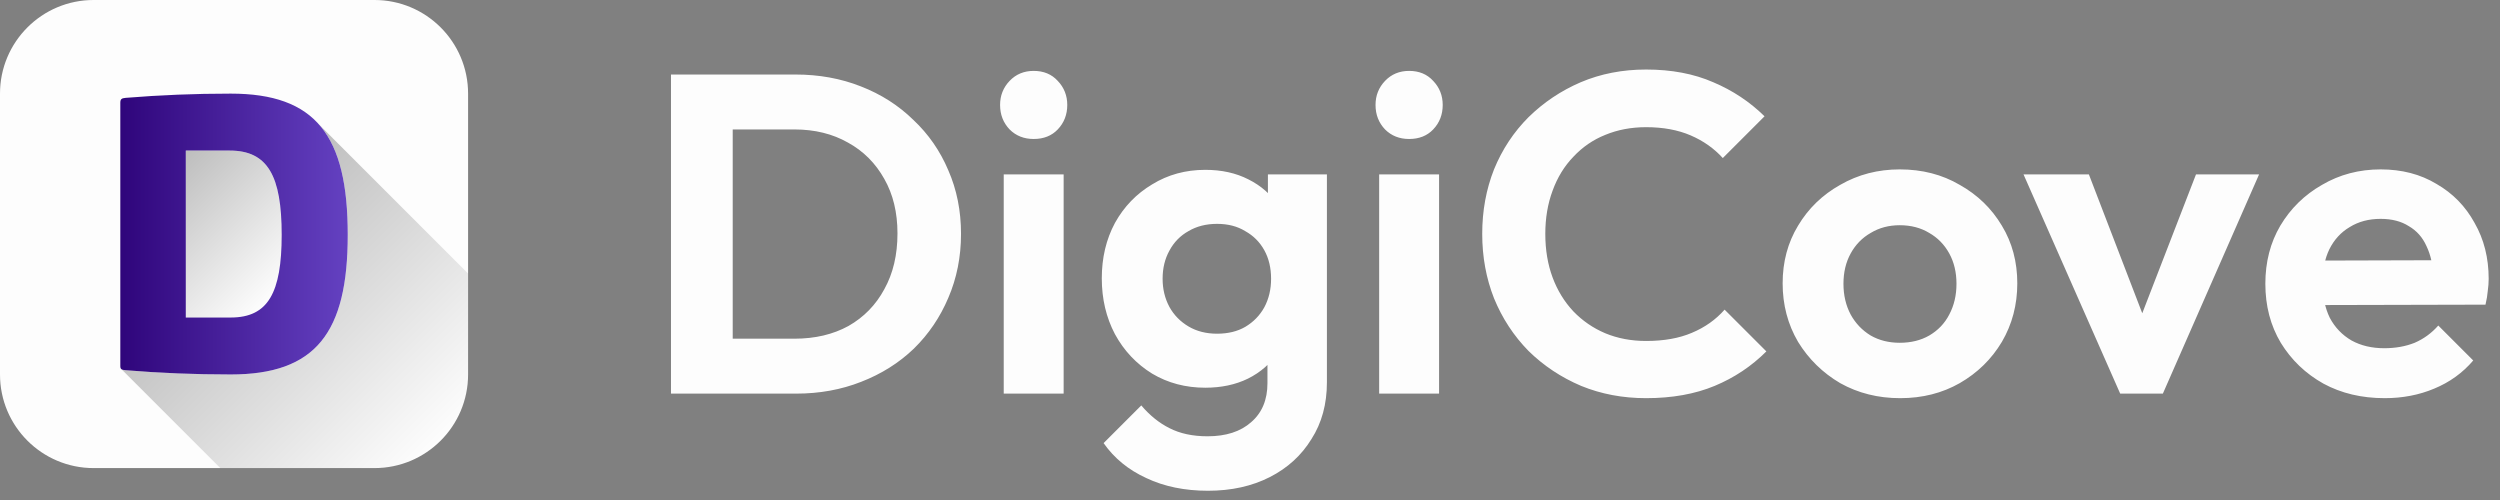 <svg width="235" height="47" viewBox="0 0 235 47" fill="none" xmlns="http://www.w3.org/2000/svg">
<rect x="0" y="0" width="235" height="47" fill="#808080" stroke="none"/>
<path d="M67.04 37V31.837H74.677C76.612 31.837 78.304 31.439 79.755 30.643C81.205 29.818 82.329 28.666 83.125 27.187C83.95 25.708 84.363 23.958 84.363 21.939C84.363 19.976 83.95 18.269 83.125 16.819C82.3 15.34 81.163 14.202 79.712 13.405C78.261 12.58 76.583 12.168 74.677 12.168H66.912V7.005H74.763C76.981 7.005 79.029 7.375 80.907 8.115C82.812 8.854 84.462 9.907 85.856 11.272C87.278 12.609 88.373 14.188 89.141 16.008C89.938 17.828 90.336 19.82 90.336 21.981C90.336 24.143 89.938 26.148 89.141 27.997C88.373 29.818 87.292 31.411 85.899 32.776C84.505 34.113 82.855 35.151 80.949 35.891C79.072 36.63 77.038 37 74.848 37H67.04ZM63.072 37V7.005H68.875V37H63.072ZM94.35 37V16.392H99.982V37H94.35ZM97.166 13.064C96.255 13.064 95.502 12.765 94.904 12.168C94.307 11.542 94.008 10.774 94.008 9.864C94.008 8.982 94.307 8.228 94.904 7.603C95.502 6.977 96.255 6.664 97.166 6.664C98.104 6.664 98.858 6.977 99.427 7.603C100.024 8.228 100.323 8.982 100.323 9.864C100.323 10.774 100.024 11.542 99.427 12.168C98.858 12.765 98.104 13.064 97.166 13.064ZM113.552 46.131C111.361 46.131 109.427 45.732 107.749 44.936C106.071 44.168 104.734 43.073 103.738 41.651L107.28 38.109C108.076 39.048 108.958 39.759 109.925 40.243C110.921 40.755 112.115 41.011 113.509 41.011C115.244 41.011 116.609 40.57 117.605 39.688C118.629 38.806 119.141 37.583 119.141 36.019V30.856L120.08 26.333L119.184 21.811V16.392H124.73V35.933C124.73 37.981 124.247 39.759 123.28 41.267C122.341 42.803 121.033 43.997 119.354 44.851C117.676 45.704 115.742 46.131 113.552 46.131ZM113.296 36.445C111.447 36.445 109.783 36.004 108.304 35.123C106.825 34.212 105.658 32.975 104.805 31.411C103.98 29.846 103.568 28.097 103.568 26.163C103.568 24.228 103.98 22.493 104.805 20.957C105.658 19.421 106.825 18.212 108.304 17.331C109.783 16.42 111.447 15.965 113.296 15.965C114.832 15.965 116.183 16.264 117.349 16.861C118.544 17.459 119.482 18.284 120.165 19.336C120.848 20.36 121.217 21.569 121.274 22.963V29.448C121.217 30.813 120.833 32.036 120.122 33.117C119.44 34.17 118.501 34.995 117.306 35.592C116.14 36.161 114.803 36.445 113.296 36.445ZM114.405 31.368C115.429 31.368 116.311 31.155 117.05 30.728C117.818 30.273 118.416 29.661 118.842 28.893C119.269 28.097 119.482 27.201 119.482 26.205C119.482 25.181 119.269 24.285 118.842 23.517C118.416 22.749 117.818 22.152 117.05 21.725C116.311 21.27 115.429 21.043 114.405 21.043C113.381 21.043 112.485 21.27 111.717 21.725C110.949 22.152 110.352 22.764 109.925 23.56C109.498 24.328 109.285 25.21 109.285 26.205C109.285 27.172 109.498 28.054 109.925 28.851C110.352 29.619 110.949 30.23 111.717 30.685C112.485 31.14 113.381 31.368 114.405 31.368ZM129.641 37V16.392H135.273V37H129.641ZM132.457 13.064C131.547 13.064 130.793 12.765 130.196 12.168C129.599 11.542 129.3 10.774 129.3 9.864C129.3 8.982 129.599 8.228 130.196 7.603C130.793 6.977 131.547 6.664 132.457 6.664C133.396 6.664 134.15 6.977 134.719 7.603C135.316 8.228 135.615 8.982 135.615 9.864C135.615 10.774 135.316 11.542 134.719 12.168C134.15 12.765 133.396 13.064 132.457 13.064ZM154.731 37.427C152.541 37.427 150.507 37.043 148.63 36.275C146.753 35.478 145.103 34.383 143.681 32.989C142.287 31.567 141.206 29.917 140.438 28.04C139.698 26.163 139.329 24.143 139.329 21.981C139.329 19.82 139.698 17.8 140.438 15.923C141.206 14.045 142.287 12.41 143.681 11.016C145.103 9.622 146.738 8.527 148.587 7.731C150.465 6.934 152.513 6.536 154.731 6.536C157.121 6.536 159.226 6.934 161.046 7.731C162.866 8.499 164.474 9.565 165.867 10.931L161.942 14.856C161.117 13.946 160.107 13.235 158.913 12.723C157.718 12.211 156.324 11.955 154.731 11.955C153.338 11.955 152.058 12.196 150.891 12.68C149.754 13.135 148.758 13.818 147.905 14.728C147.051 15.61 146.397 16.676 145.942 17.928C145.487 19.151 145.259 20.502 145.259 21.981C145.259 23.489 145.487 24.854 145.942 26.077C146.397 27.3 147.051 28.367 147.905 29.277C148.758 30.159 149.754 30.842 150.891 31.325C152.058 31.809 153.338 32.051 154.731 32.051C156.41 32.051 157.846 31.795 159.041 31.283C160.264 30.771 161.288 30.045 162.113 29.107L166.038 33.032C164.644 34.426 163.023 35.507 161.174 36.275C159.325 37.043 157.178 37.427 154.731 37.427ZM178.618 37.427C176.542 37.427 174.665 36.957 172.986 36.019C171.337 35.052 170.014 33.757 169.018 32.136C168.051 30.486 167.568 28.652 167.568 26.632C167.568 24.612 168.051 22.806 169.018 21.213C169.985 19.592 171.308 18.312 172.986 17.373C174.665 16.406 176.528 15.923 178.576 15.923C180.681 15.923 182.558 16.406 184.208 17.373C185.886 18.312 187.209 19.592 188.176 21.213C189.143 22.806 189.626 24.612 189.626 26.632C189.626 28.652 189.143 30.486 188.176 32.136C187.209 33.757 185.886 35.052 184.208 36.019C182.558 36.957 180.695 37.427 178.618 37.427ZM178.576 32.221C179.628 32.221 180.553 31.994 181.349 31.539C182.174 31.055 182.8 30.401 183.226 29.576C183.681 28.723 183.909 27.756 183.909 26.675C183.909 25.594 183.681 24.641 183.226 23.816C182.771 22.991 182.145 22.351 181.349 21.896C180.553 21.412 179.628 21.171 178.576 21.171C177.552 21.171 176.641 21.412 175.845 21.896C175.049 22.351 174.423 22.991 173.968 23.816C173.513 24.641 173.285 25.594 173.285 26.675C173.285 27.756 173.513 28.723 173.968 29.576C174.423 30.401 175.049 31.055 175.845 31.539C176.641 31.994 177.552 32.221 178.576 32.221ZM199.298 37L190.21 16.392H196.354L202.882 33.373H199.853L206.424 16.392H212.354L203.309 37H199.298ZM224.164 37.427C222.002 37.427 220.082 36.972 218.404 36.061C216.726 35.123 215.389 33.843 214.393 32.221C213.426 30.6 212.943 28.751 212.943 26.675C212.943 24.627 213.412 22.806 214.351 21.213C215.318 19.592 216.626 18.312 218.276 17.373C219.926 16.406 221.76 15.923 223.78 15.923C225.771 15.923 227.52 16.378 229.028 17.288C230.564 18.17 231.759 19.393 232.612 20.957C233.494 22.493 233.935 24.243 233.935 26.205C233.935 26.575 233.906 26.959 233.849 27.357C233.821 27.727 233.75 28.154 233.636 28.637L216.313 28.68V24.499L231.033 24.456L228.772 26.205C228.715 24.982 228.488 23.958 228.089 23.133C227.72 22.308 227.165 21.683 226.425 21.256C225.714 20.801 224.832 20.573 223.78 20.573C222.671 20.573 221.704 20.829 220.879 21.341C220.054 21.825 219.414 22.522 218.959 23.432C218.532 24.314 218.319 25.366 218.319 26.589C218.319 27.841 218.546 28.936 219.001 29.875C219.485 30.785 220.168 31.496 221.049 32.008C221.931 32.492 222.955 32.733 224.121 32.733C225.174 32.733 226.127 32.563 226.98 32.221C227.833 31.852 228.573 31.311 229.199 30.6L232.484 33.885C231.488 35.052 230.265 35.933 228.815 36.531C227.392 37.128 225.842 37.427 224.164 37.427Z" fill="#FDFDFD"/>
<path d="M35.2 0H8.8C3.94 0 0 3.94 0 8.8V35.2C0 40.06 3.94 44 8.8 44H35.2C40.06 44 44 40.06 44 35.2V8.8C44 3.94 40.06 0 35.2 0Z" fill="#FDFDFD"/>
<path d="M26.472 22.067C26.472 16.548 25.175 14.153 21.585 14.153H17.462V29.847H21.686C25.209 29.847 26.472 27.52 26.472 22.067Z" fill="url(#paint0_linear_147_499)"/>
<path d="M44 25.713V35.2C44 37.534 43.073 39.773 41.422 41.423C39.772 43.073 37.534 44.001 35.2 44.001H20.711L11.418 34.708C11.494 34.761 11.616 34.785 11.809 34.802C15.065 35.066 18.293 35.2 21.684 35.2C29.664 35.2 32.689 31.31 32.689 22.067C32.689 17.193 31.866 13.795 29.945 11.659L44 25.713Z" fill="url(#paint1_linear_147_499)"/>
<path d="M32.689 22.067C32.689 31.307 29.664 35.2 21.684 35.2C18.293 35.2 15.067 35.067 11.809 34.801C11.41 34.768 11.31 34.701 11.31 34.402V9.664C11.31 9.332 11.41 9.232 11.809 9.198C15.065 8.934 18.293 8.8 21.684 8.8C29.664 8.8 32.689 12.723 32.689 22.067ZM17.465 14.153V29.847H21.689C25.209 29.847 26.477 27.519 26.477 22.067C26.477 16.547 25.18 14.153 21.59 14.153H17.465Z" fill="url(#paint2_linear_147_499)"/>
<defs>
<linearGradient id="paint0_linear_147_499" x1="15.089" y1="16.527" x2="26.067" y2="27.506" gradientUnits="userSpaceOnUse">
<stop stop-opacity="0.25"/>
<stop offset="1" stop-opacity="0"/>
</linearGradient>
<linearGradient id="paint1_linear_147_499" x1="19.551" y1="22.052" x2="40.172" y2="42.673" gradientUnits="userSpaceOnUse">
<stop stop-opacity="0.25"/>
<stop offset="1" stop-opacity="0"/>
</linearGradient>
<linearGradient id="paint2_linear_147_499" x1="11.31" y1="22" x2="32.689" y2="22" gradientUnits="userSpaceOnUse">
<stop stop-color="#2F057B"/>
<stop offset="1" stop-color="#6441C1"/>
</linearGradient>
</defs>
</svg>
